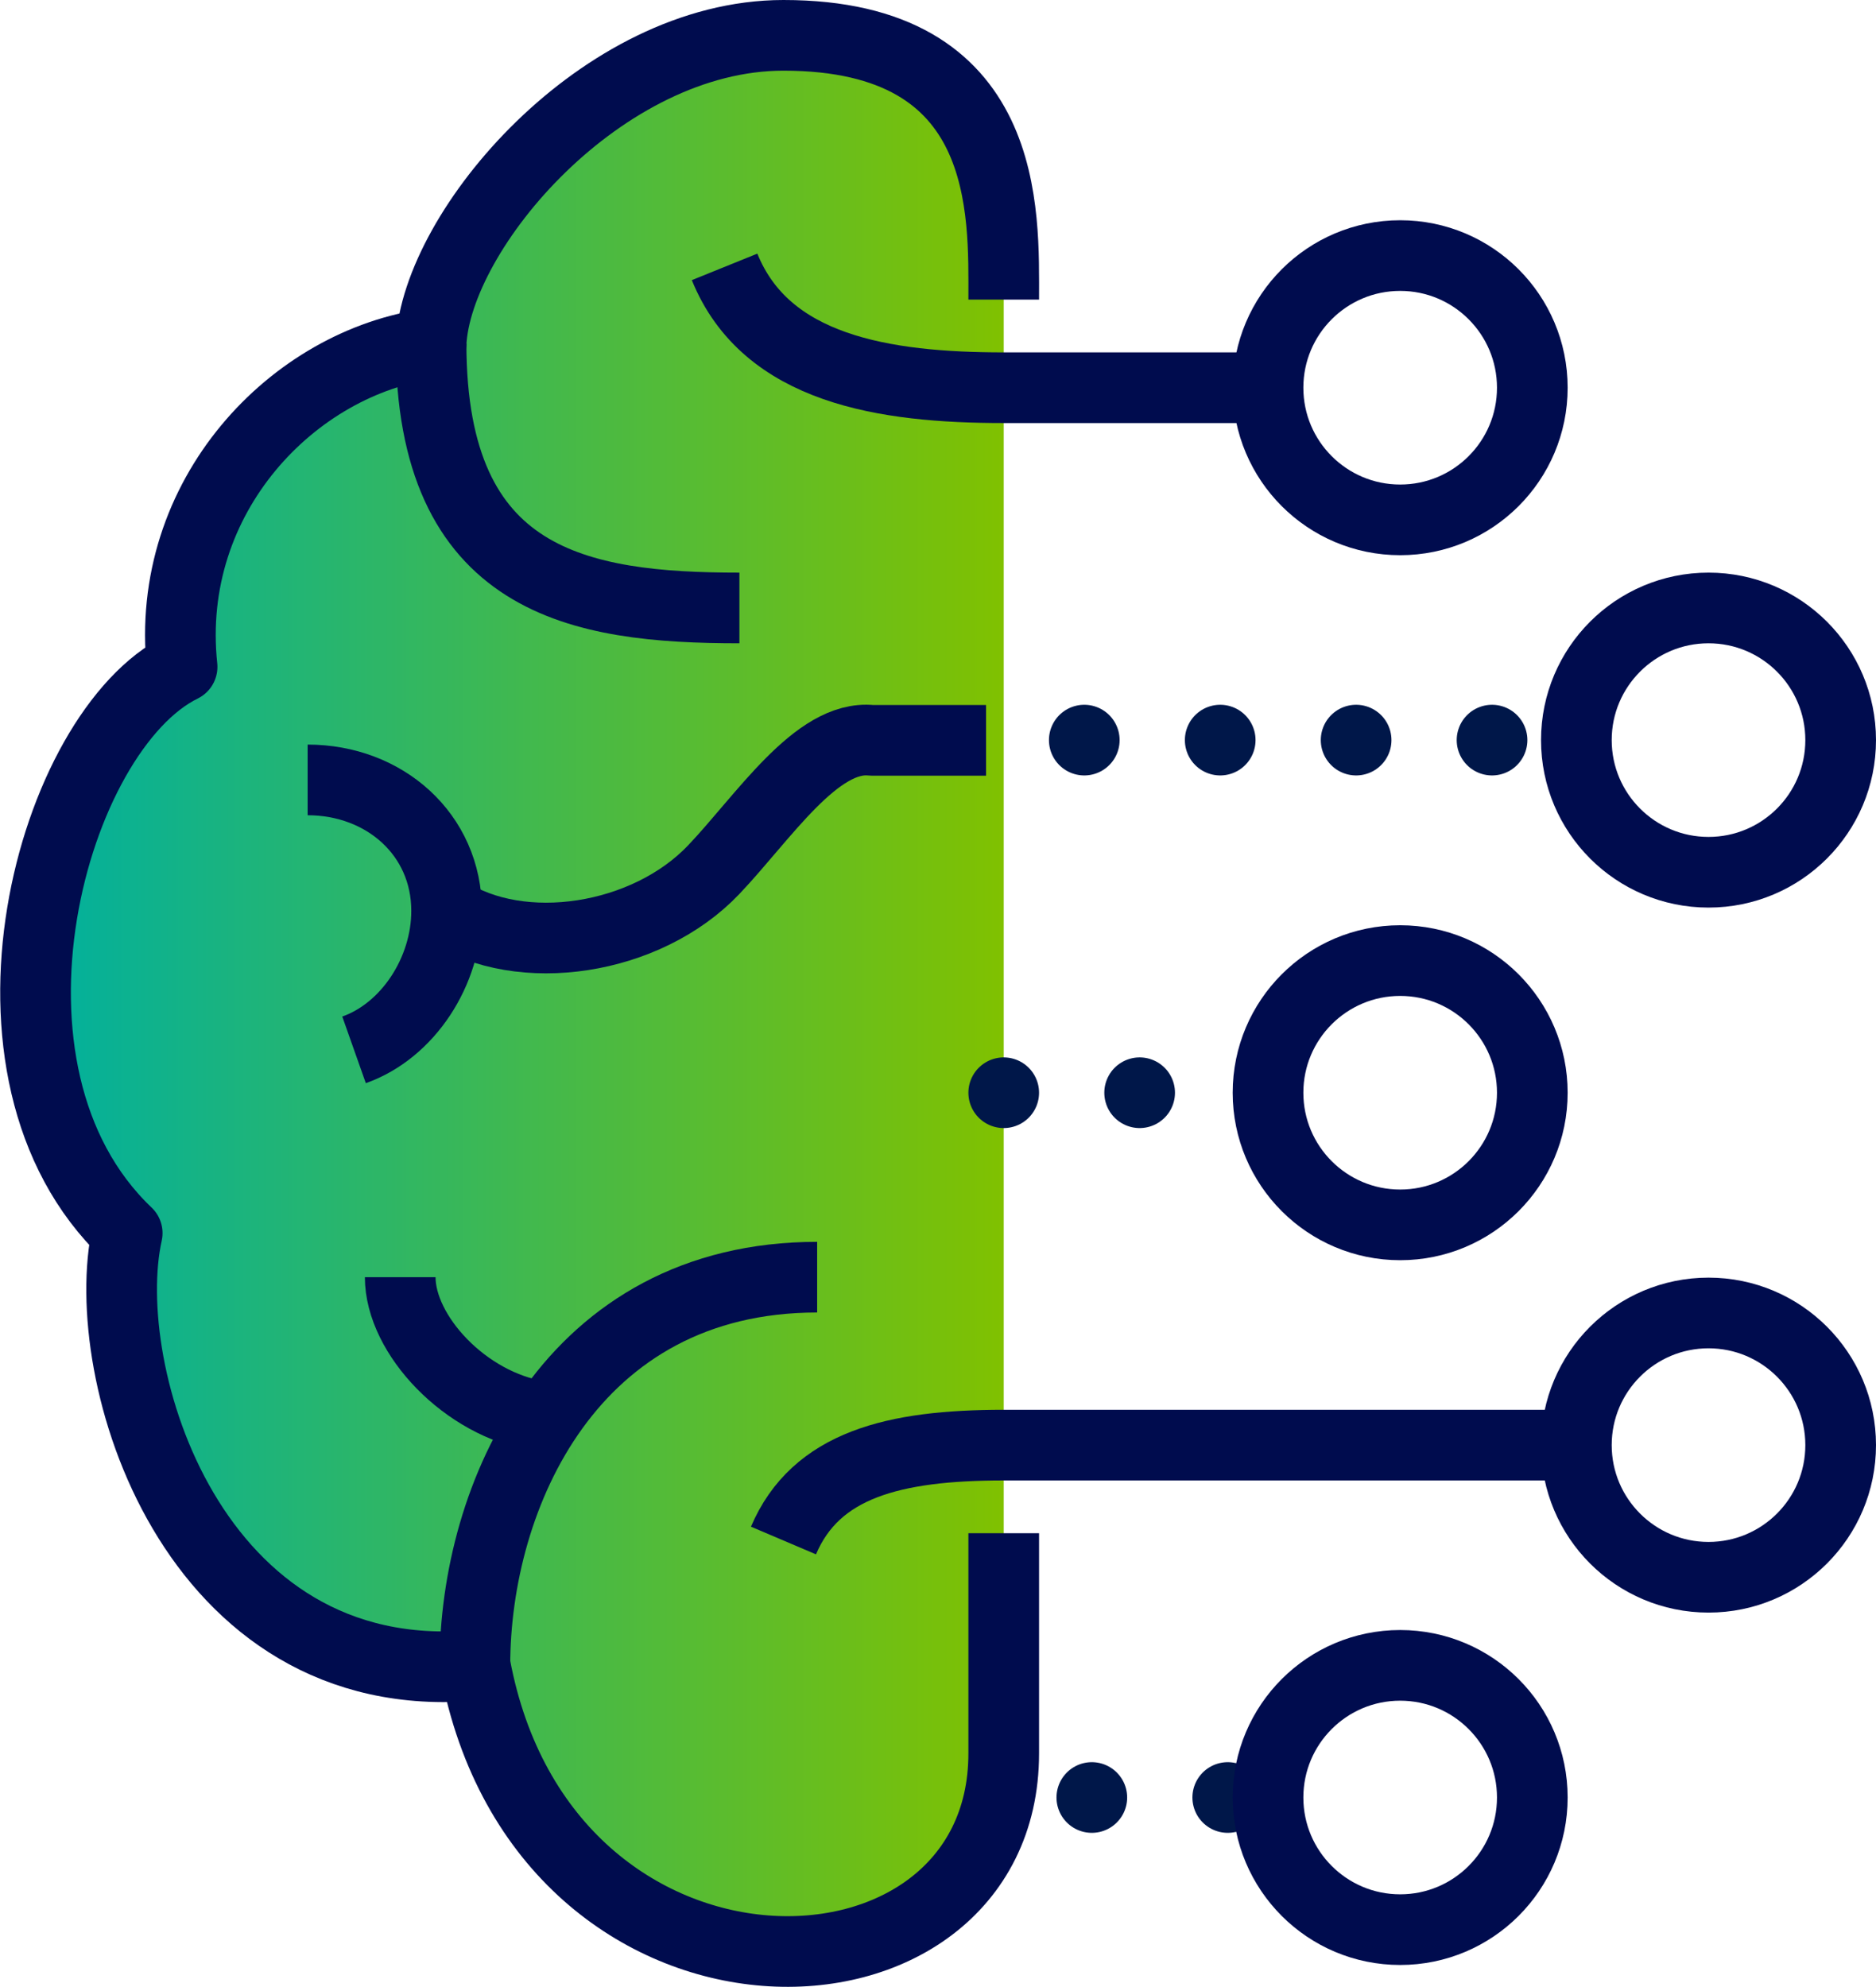 <?xml version="1.0" encoding="UTF-8"?><svg id="Layer_2" xmlns="http://www.w3.org/2000/svg" xmlns:xlink="http://www.w3.org/1999/xlink" viewBox="0 0 79.64 84.35"><defs><style>.cls-1{fill:url(#linear-gradient);}.cls-2{stroke:#001749;stroke-dasharray:0 5.77;stroke-linecap:round;}.cls-2,.cls-3{fill:none;stroke-linejoin:round;stroke-width:3px;}.cls-3{stroke:#000c4e;}</style><linearGradient id="linear-gradient" x1="1.5" y1="42.17" x2="42.61" y2="42.17" gradientUnits="userSpaceOnUse"><stop offset="0" stop-color="#00b09f"/><stop offset="1" stop-color="#80c100"/></linearGradient></defs><g id="Green"><path class="cls-1" d="M33.26,1.5c-7.71,0-14.73,8.24-14.96,13.09-5.82.77-11.34,6.46-10.57,13.72-5.53,2.71-9.54,17.18-2.33,24.04-1.31,5.9,2.72,19.42,14.77,18.35,2.93,15.76,22.44,15.29,22.44,3.74V12.72c0-3.72.33-11.22-9.35-11.22Z"/><path class="cls-3" d="M42.61,12.72c0-3.72.33-11.22-9.35-11.22-7.71,0-14.73,8.24-14.96,13.09-5.82.77-11.34,6.46-10.57,13.72-5.53,2.71-9.54,17.18-2.33,24.04-1.31,5.9,2.72,19.42,14.77,18.35,2.93,15.76,22.44,15.29,22.44,3.74v-9.35"/><path class="cls-3" d="M31.39,25.81c-6.8,0-13.09-1.06-13.09-11.22"/><line class="cls-2" x1="46.03" y1="31.42" x2="66.92" y2="31.42"/><path class="cls-3" d="M18.96,38.68c3.15,2.06,8.48,1.25,11.34-1.76,2.11-2.22,4.37-5.74,6.7-5.49h4.86"/><path class="cls-3" d="M33.26,65.4c1.37-3.22,4.68-4.05,9.35-4.05h24.31"/><path class="cls-3" d="M22.89,60.12c-3.13-.49-5.9-3.45-5.9-5.9"/><path class="cls-3" d="M20.16,70.7c0-7.19,4.08-16.48,14.53-16.48"/><path class="cls-3" d="M13.06,33.11c3.26,0,5.9,2.31,5.9,5.56,0,2.57-1.64,5.09-3.93,5.9"/><path class="cls-3" d="M53.83,16.46h-11.22c-5.08,0-10.09-.78-11.85-5.13"/><line class="cls-2" x1="42.61" y1="46.39" x2="53.83" y2="46.39"/><line class="cls-2" x1="46.35" y1="76.31" x2="53.83" y2="76.31"/><circle class="cls-3" cx="72.53" cy="31.42" r="5.61"/><circle class="cls-3" cx="59.44" cy="16.46" r="5.61"/><circle class="cls-3" cx="59.44" cy="46.39" r="5.61"/><circle class="cls-3" cx="59.44" cy="76.31" r="5.61"/><circle class="cls-3" cx="72.53" cy="61.35" r="5.61"/></g></svg>